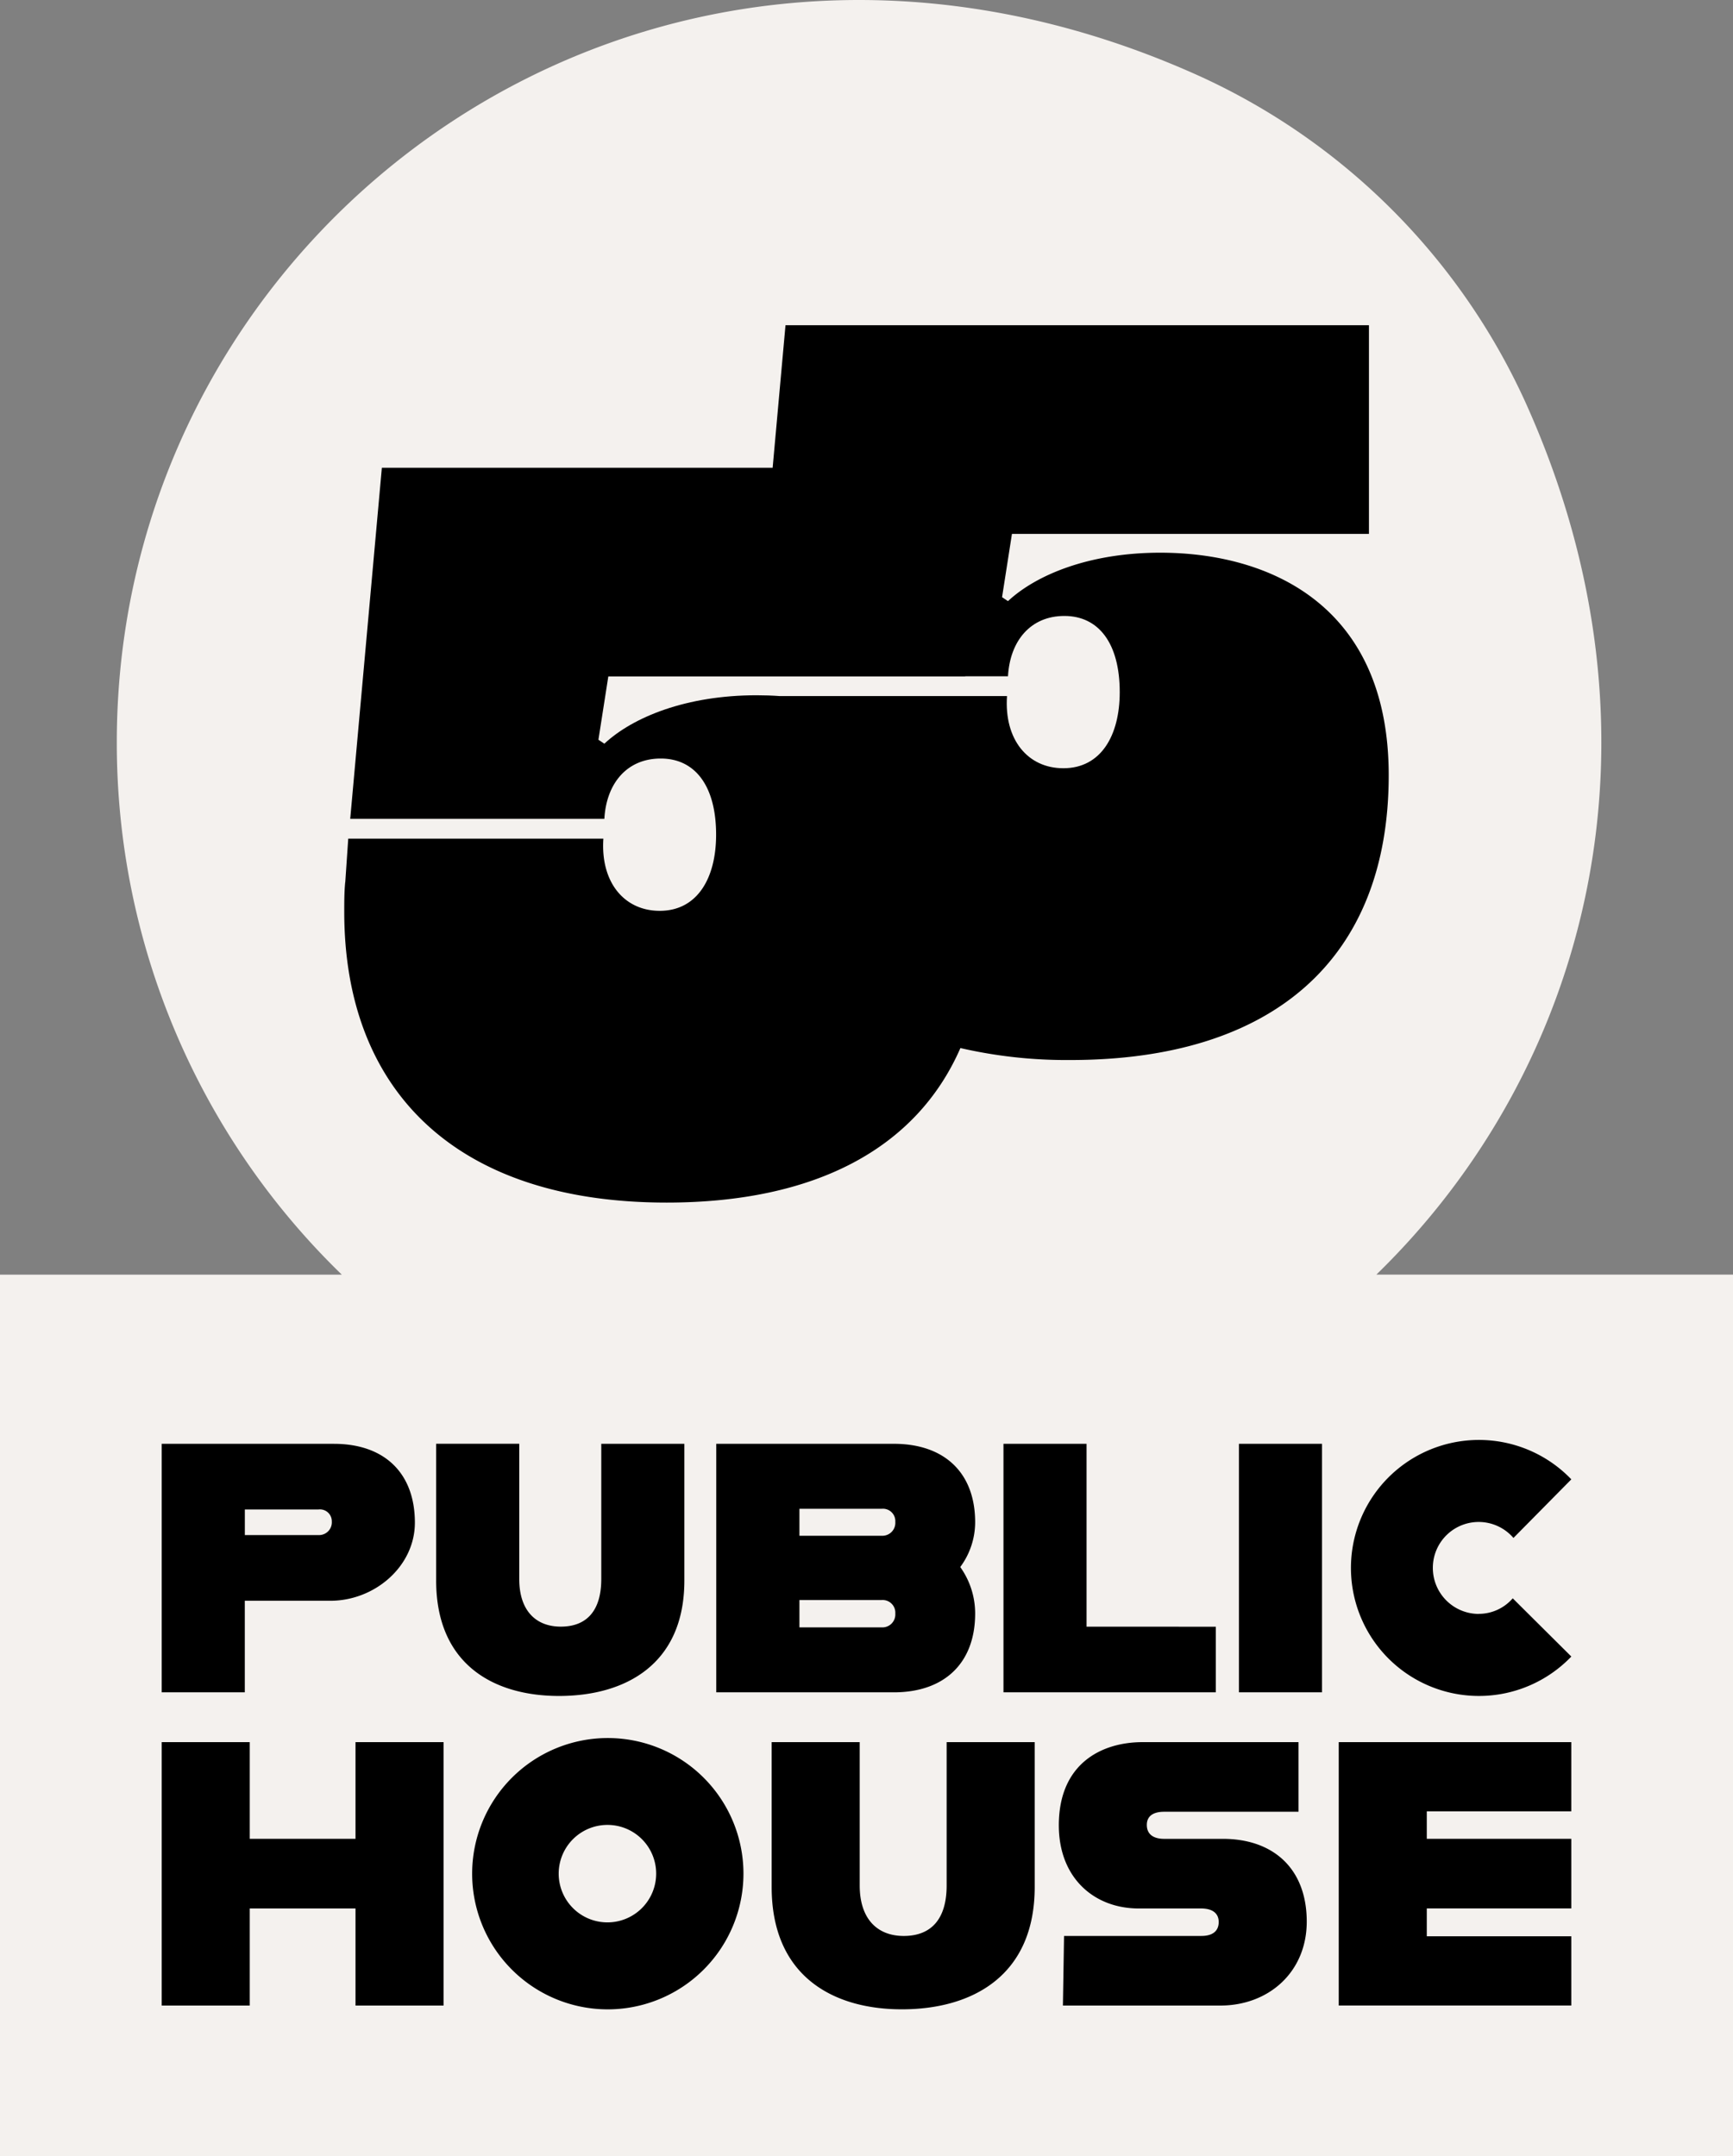 <svg xmlns="http://www.w3.org/2000/svg" xmlns:xlink="http://www.w3.org/1999/xlink" width="182.495" height="227.032" viewBox="0 0 182.495 227.032">
  <rect x="0" y="0" width="182.495" height="227.032" fill="#808080" stroke="none"/>
  <defs>
    <clipPath id="clip-path">
      <rect id="Прямоугольник_1724" data-name="Прямоугольник 1724" width="182.495" height="227.032" fill="#815229"/>
    </clipPath>
  </defs>
  <g id="Сгруппировать_4989" data-name="Сгруппировать 4989" clip-path="url(#clip-path)">
    <circle id="Эллипс_7" data-name="Эллипс 7" cx="70.078" cy="70.078" r="70.078" transform="translate(22.9 10.413)"/>
    <rect id="Прямоугольник_1769" data-name="Прямоугольник 1769" width="162.65" height="76.134" transform="translate(11.653 147.108)"/>
    <path id="Контур_2138" data-name="Контур 2138" d="M117.237,365.968a5.132,5.132,0,1,0,5.112,5.112,5.124,5.124,0,0,0-5.112-5.112" transform="translate(-53.251 -173.807)" fill="#f4f1ee"/>
    <path id="Контур_2139" data-name="Контур 2139" d="M58.257,304.022a1.25,1.25,0,0,0-1.421-1.308H49.1v2.692h7.74a1.345,1.345,0,0,0,1.421-1.384" transform="translate(-23.317 -143.766)" fill="#f4f1ee"/>
    <path id="Контур_2140" data-name="Контур 2140" d="M139.12,131.961h23.922c-.312,4.582,2.187,7.6,5.936,7.6,3.957,0,5.935-3.437,5.935-8.018,0-5.1-2.187-8.018-5.831-8.018-3.541,0-5.728,2.6-5.936,6.352h-4.5v.018H121.058l-1.041,6.665.625.416c3.02-2.812,8.643-5.1,16.037-5.1.809,0,1.624.028,2.442.086" transform="translate(-56.999 -58.666)" fill="#f4f1ee"/>
    <path id="Контур_2141" data-name="Контур 2141" d="M169,320.872h-8.675v2.879H169a1.364,1.364,0,0,0,1.421-1.458A1.334,1.334,0,0,0,169,320.872" transform="translate(-76.14 -152.39)" fill="#f4f1ee"/>
    <path id="Контур_2142" data-name="Контур 2142" d="M144.937,134.216C167.2,112.579,176.624,77.8,160.654,42.394A69.233,69.233,0,0,0,125.22,7.524C67.793-17.594,12.3,23.805,12.3,78.166a77.925,77.925,0,0,0,23.693,56.051H0v92.816H182.495V134.216ZM36.359,92.891l.312-4.582H63.539c-.312,4.582,2.187,7.6,5.935,7.6,3.957,0,5.936-3.437,5.936-8.018,0-5.1-2.187-8.019-5.832-8.019-3.54,0-5.727,2.6-5.935,6.352H36.88l3.332-36.968H81.364l1.354-15.012h61.44V56.217H106.564l-1.041,6.665.624.416c3.02-2.812,8.643-5.1,16.037-5.1,11.351,0,24.055,5.415,24.055,23.43,0,19.369-12.184,29.991-33.531,29.991a49.869,49.869,0,0,1-11.571-1.26C96.5,120.962,85.8,126.63,70.2,126.63c-22.285,0-33.948-11.871-33.948-30.615,0-1.041,0-2.083.1-3.124m91.679,78.4V178.2h-22.36V152.031h8.749v19.256ZM102.689,169.9c0,5.234-3.253,8.3-8.563,8.3h-18.7V152.031h18.7c5.31,0,8.563,3.029,8.563,8.263a7.924,7.924,0,0,1-1.57,4.712,8.41,8.41,0,0,1,1.57,4.9m-85.66-17.873H35.164c5.31,0,8.525,3.066,8.525,8.3,0,4.6-4.225,8.226-8.9,8.226H25.779V178.2h-8.75ZM46.71,211.182H37.437V200.958H26.3v10.224H17.029V183.443H26.3v10.184H37.437V183.443H46.71Zm-.779-44.756v-14.4h8.749v14.246c0,3.291,1.72,5.01,4.375,5.01,2.767,0,4.263-1.72,4.263-5.01V152.031h8.749v14.4c0,8.824-6.207,12.152-13.2,12.152-6.88,0-12.937-3.328-12.937-12.152m18.054,45.152a14.285,14.285,0,1,1,14.306-14.306,14.3,14.3,0,0,1-14.306,14.306M108.96,198.7c0,9.352-6.578,12.879-13.988,12.879-7.291,0-13.711-3.527-13.711-12.879V183.443h9.272v15.1c0,3.487,1.823,5.31,4.636,5.31,2.933,0,4.518-1.823,4.518-5.31v-15.1h9.272Zm19.534,12.483H111.931l.119-7.331h14.464c1.229,0,1.823-.554,1.823-1.466,0-.872-.594-1.427-1.862-1.427H119.9c-4.636,0-8.4-3.17-8.4-8.758,0-6.42,4.4-8.757,8.837-8.757h16.405v7.331H122.59c-1.07,0-1.823.4-1.823,1.387,0,1.03.753,1.466,1.823,1.466h6.182c5.31,0,8.836,3.13,8.836,8.718,0,5.271-3.963,8.837-9.114,8.837M139.217,178.2h-8.749V152.031h8.749Zm26.248,12.53H150.249v2.893h15.217v7.331H150.249v2.932h15.217v7.292h-24.49V183.443h24.49Zm-9.759-20.793A4.729,4.729,0,0,0,159.3,168.3l6.17,6.132a13.479,13.479,0,1,1,0-18.658l-6.095,6.17a4.826,4.826,0,0,0-8.488,3.14,4.844,4.844,0,0,0,4.824,4.861" transform="translate(0 0)" fill="#f4f1ee"/>
    <path id="Контур_2143" data-name="Контур 2143" d="M169,302.571h-8.675v2.842H169a1.364,1.364,0,0,0,1.421-1.458A1.305,1.305,0,0,0,169,302.571" transform="translate(-76.14 -143.699)" fill="#f4f1ee"/>
  </g>
</svg>
